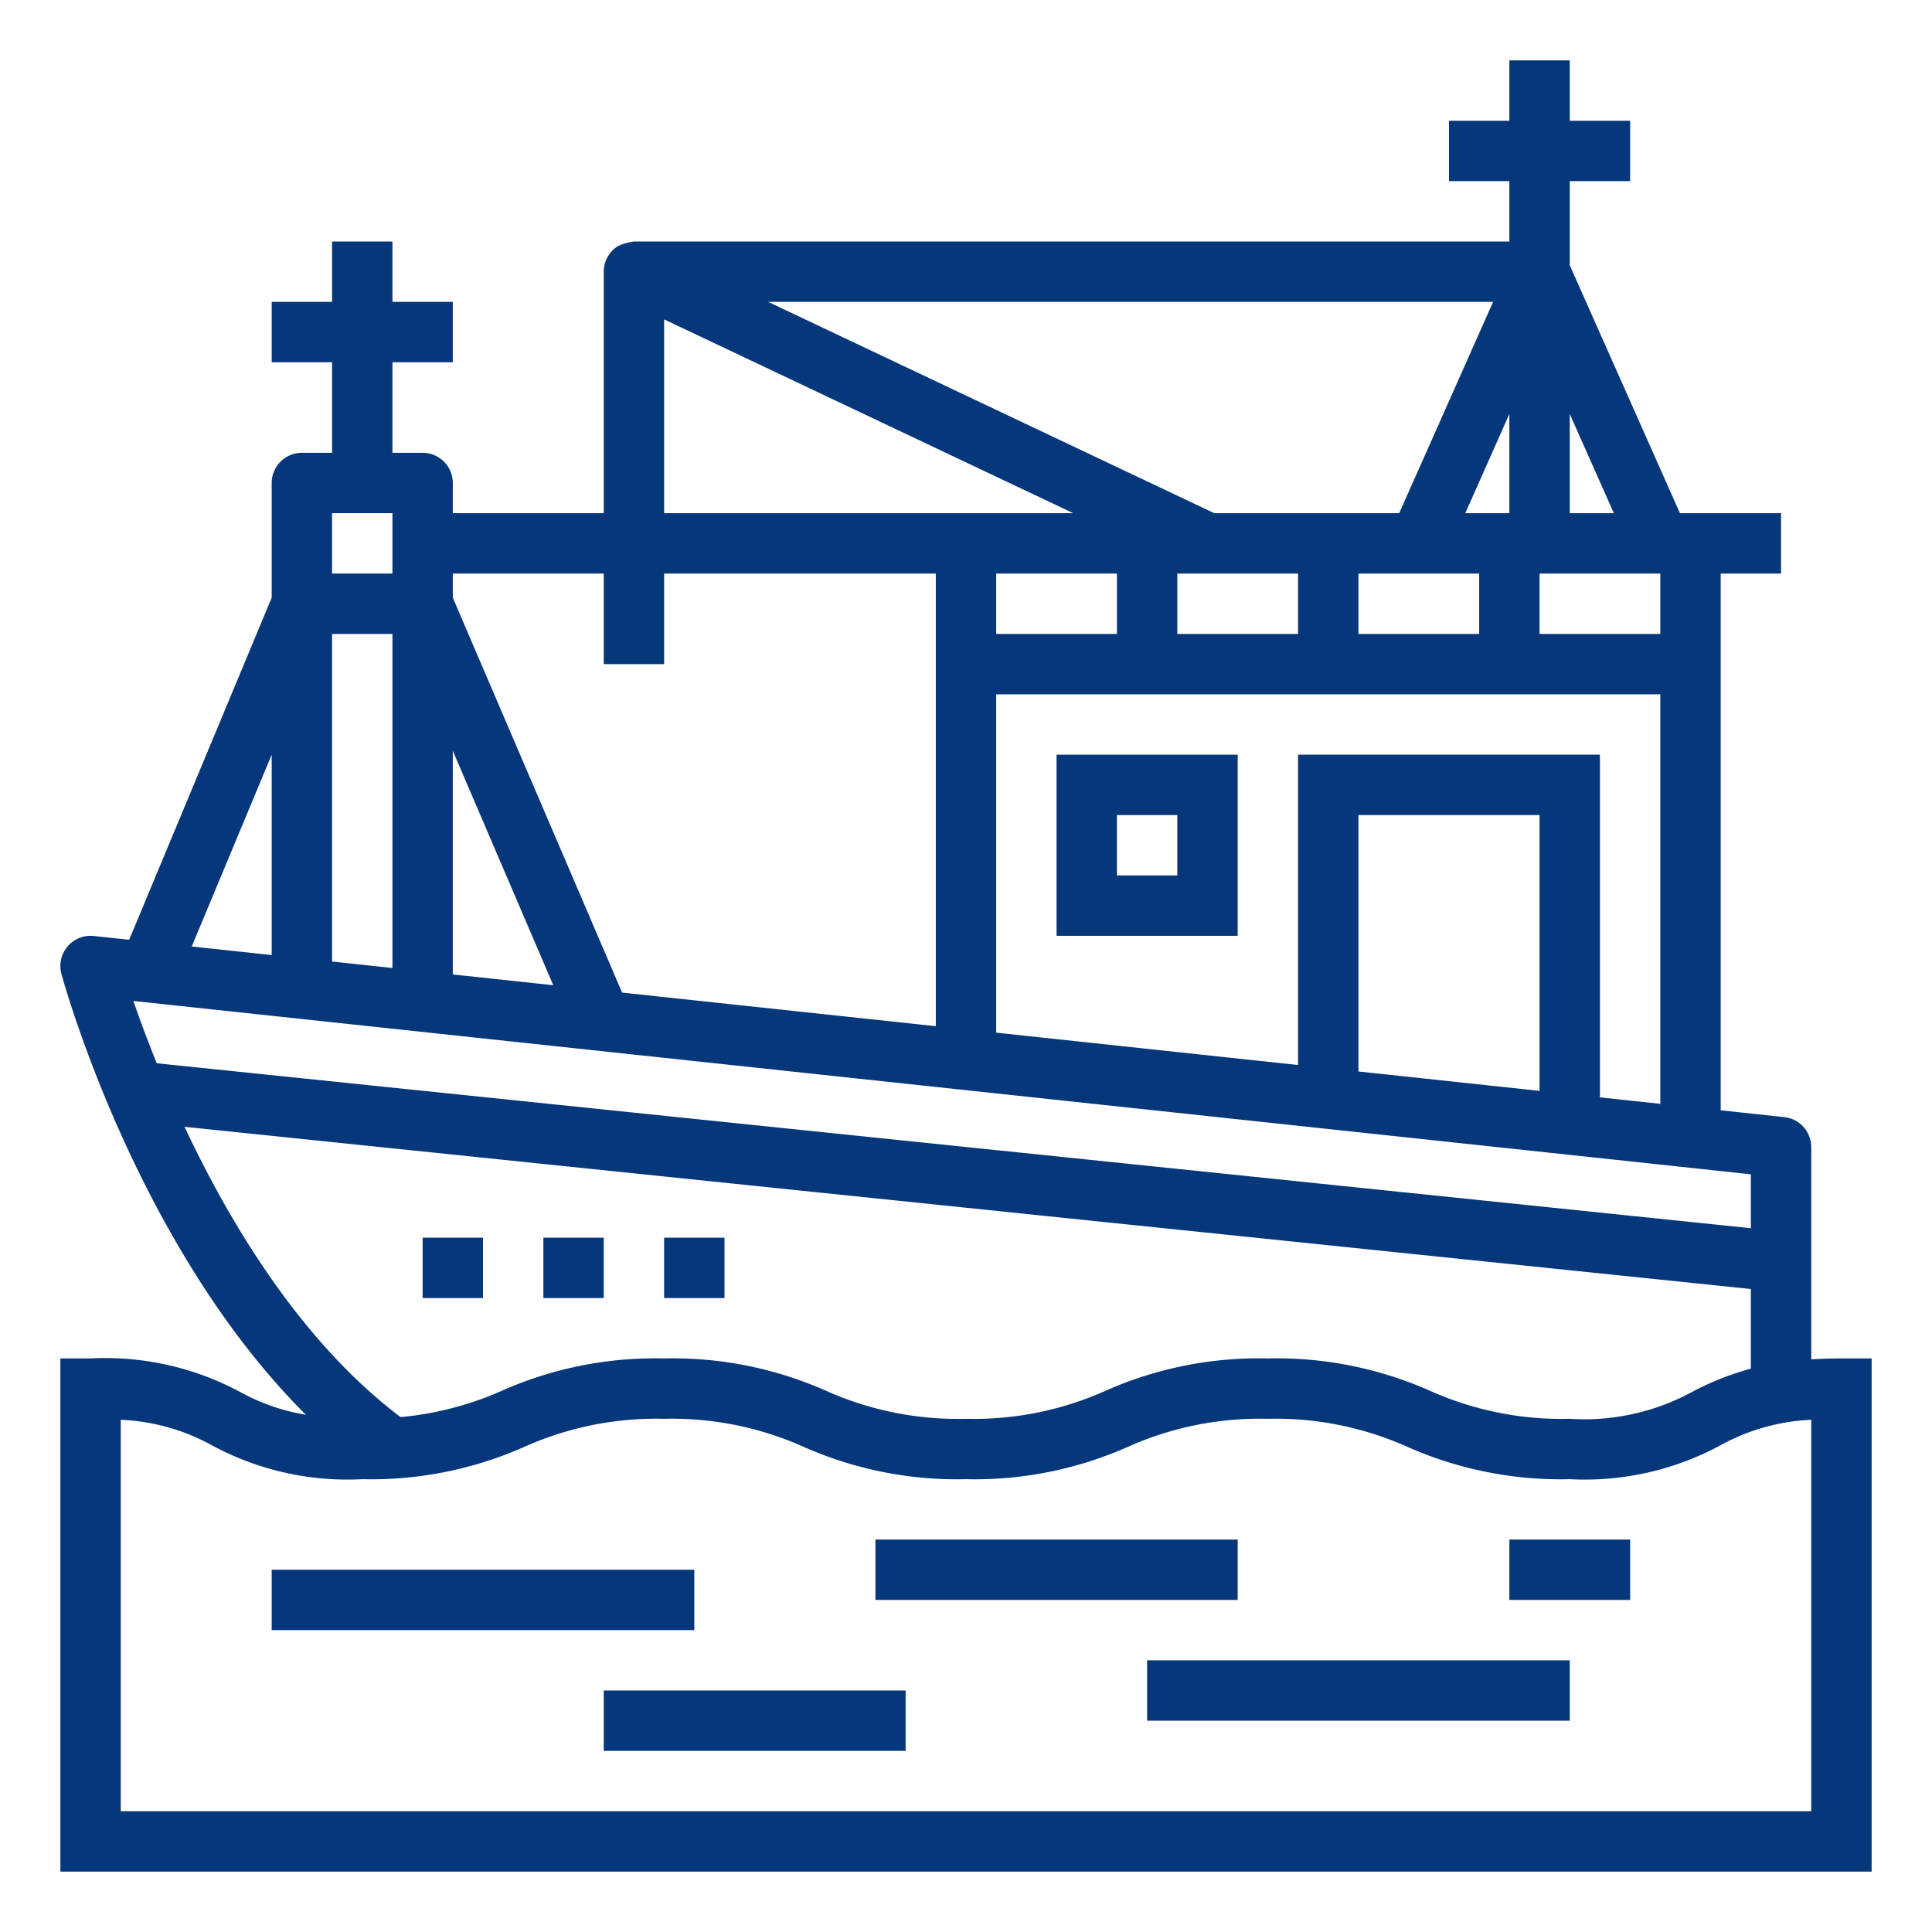 <svg fill="#06377b" height="512" viewBox="0 0 64 64" width="512" xmlns="http://www.w3.org/2000/svg"><path d="m14 41h2v2h-2z"/><path d="m18 41h2v2h-2z"/><path d="m22 41h2v2h-2z"/><path d="m35 31h6v-6h-6zm2-4h2v2h-2z"/><path d="m62 45h-1c-.36 0-.69.011-1 .03v-7.03a1 1 0 0 0 -.894-.994l-2.106-.226v-17.78h2v-2h-3.35l-3.65-8.213v-2.787h2v-2h-2v-2h-2v2h-2v2h2v2h-29a1.822 1.822 0 0 0 -.535.155 1 1 0 0 0 -.465.845v8h-5v-1a1 1 0 0 0 -1-1h-1v-3h2v-2h-2v-2h-2v2h-2v2h2v3h-1a1 1 0 0 0 -1 1v3.8l-4.721 11.331-1.173-.125a1 1 0 0 0 -1.071 1.257c.112.41 2.529 9.063 8.1 14.605a6.878 6.878 0 0 1 -2.193-.763 9.438 9.438 0 0 0 -4.942-1.105h-1v17h60zm-17-9.506v-8.494h6v9.137zm8 .858v-11.352h-10v10.28l-10-1.072v-11.208h22v13.566zm-16-17.352v2h-4v-2zm8 2v-2h4v2zm-2-2v2h-4v-2zm5.539-2 1.461-3.287v3.287zm-2.189 0h-6.125l-14.778-7h24.014zm8.65 4h-4v-2h4zm-1.539-4h-1.461v-3.287zm-31.461-6.42 13.553 6.42h-13.553zm-2 8.42v3h2v-3h9v14.994l-10.392-1.113-5.608-13.081v-.8zm-9 12.852v-10.852h2v11.066zm4-6.98 3.328 7.765-3.328-.357zm-4-7.872h2v2h-2zm-2 8v6.637l-2.648-.283zm49 13.9v1.786l-52.808-5.464c-.322-.8-.58-1.5-.774-2.064zm-51.886-1.573 51.886 5.373v2.637a9.476 9.476 0 0 0 -1.949.773 7.477 7.477 0 0 1 -4.051.89 10.68 10.68 0 0 1 -4.631-.929 12.529 12.529 0 0 0 -5.378-1.071 12.5 12.5 0 0 0 -5.37 1.072 10.678 10.678 0 0 1 -4.628.928 10.69 10.69 0 0 1 -4.629-.928 12.5 12.5 0 0 0 -5.372-1.072 12.5 12.5 0 0 0 -5.37 1.072 10.665 10.665 0 0 1 -3.354.871c-3.281-2.48-5.636-6.379-7.154-9.616zm53.886 22.673h-56v-12.968a6.859 6.859 0 0 1 3.05.862 9.428 9.428 0 0 0 4.95 1.106 12.512 12.512 0 0 0 5.369-1.071 10.668 10.668 0 0 1 4.623-.929 10.671 10.671 0 0 1 4.63.929 12.522 12.522 0 0 0 5.371 1.071 12.5 12.5 0 0 0 5.37-1.072 10.685 10.685 0 0 1 4.628-.928 10.673 10.673 0 0 1 4.631.929 12.533 12.533 0 0 0 5.378 1.071 9.459 9.459 0 0 0 4.95-1.1 6.861 6.861 0 0 1 3.05-.868z"/><path d="m9 52h14v2h-14z"/><path d="m20 56h10v2h-10z"/><path d="m29 51h12v2h-12z"/><path d="m38 55h14v2h-14z"/><path d="m50 51h4v2h-4z"/></svg>